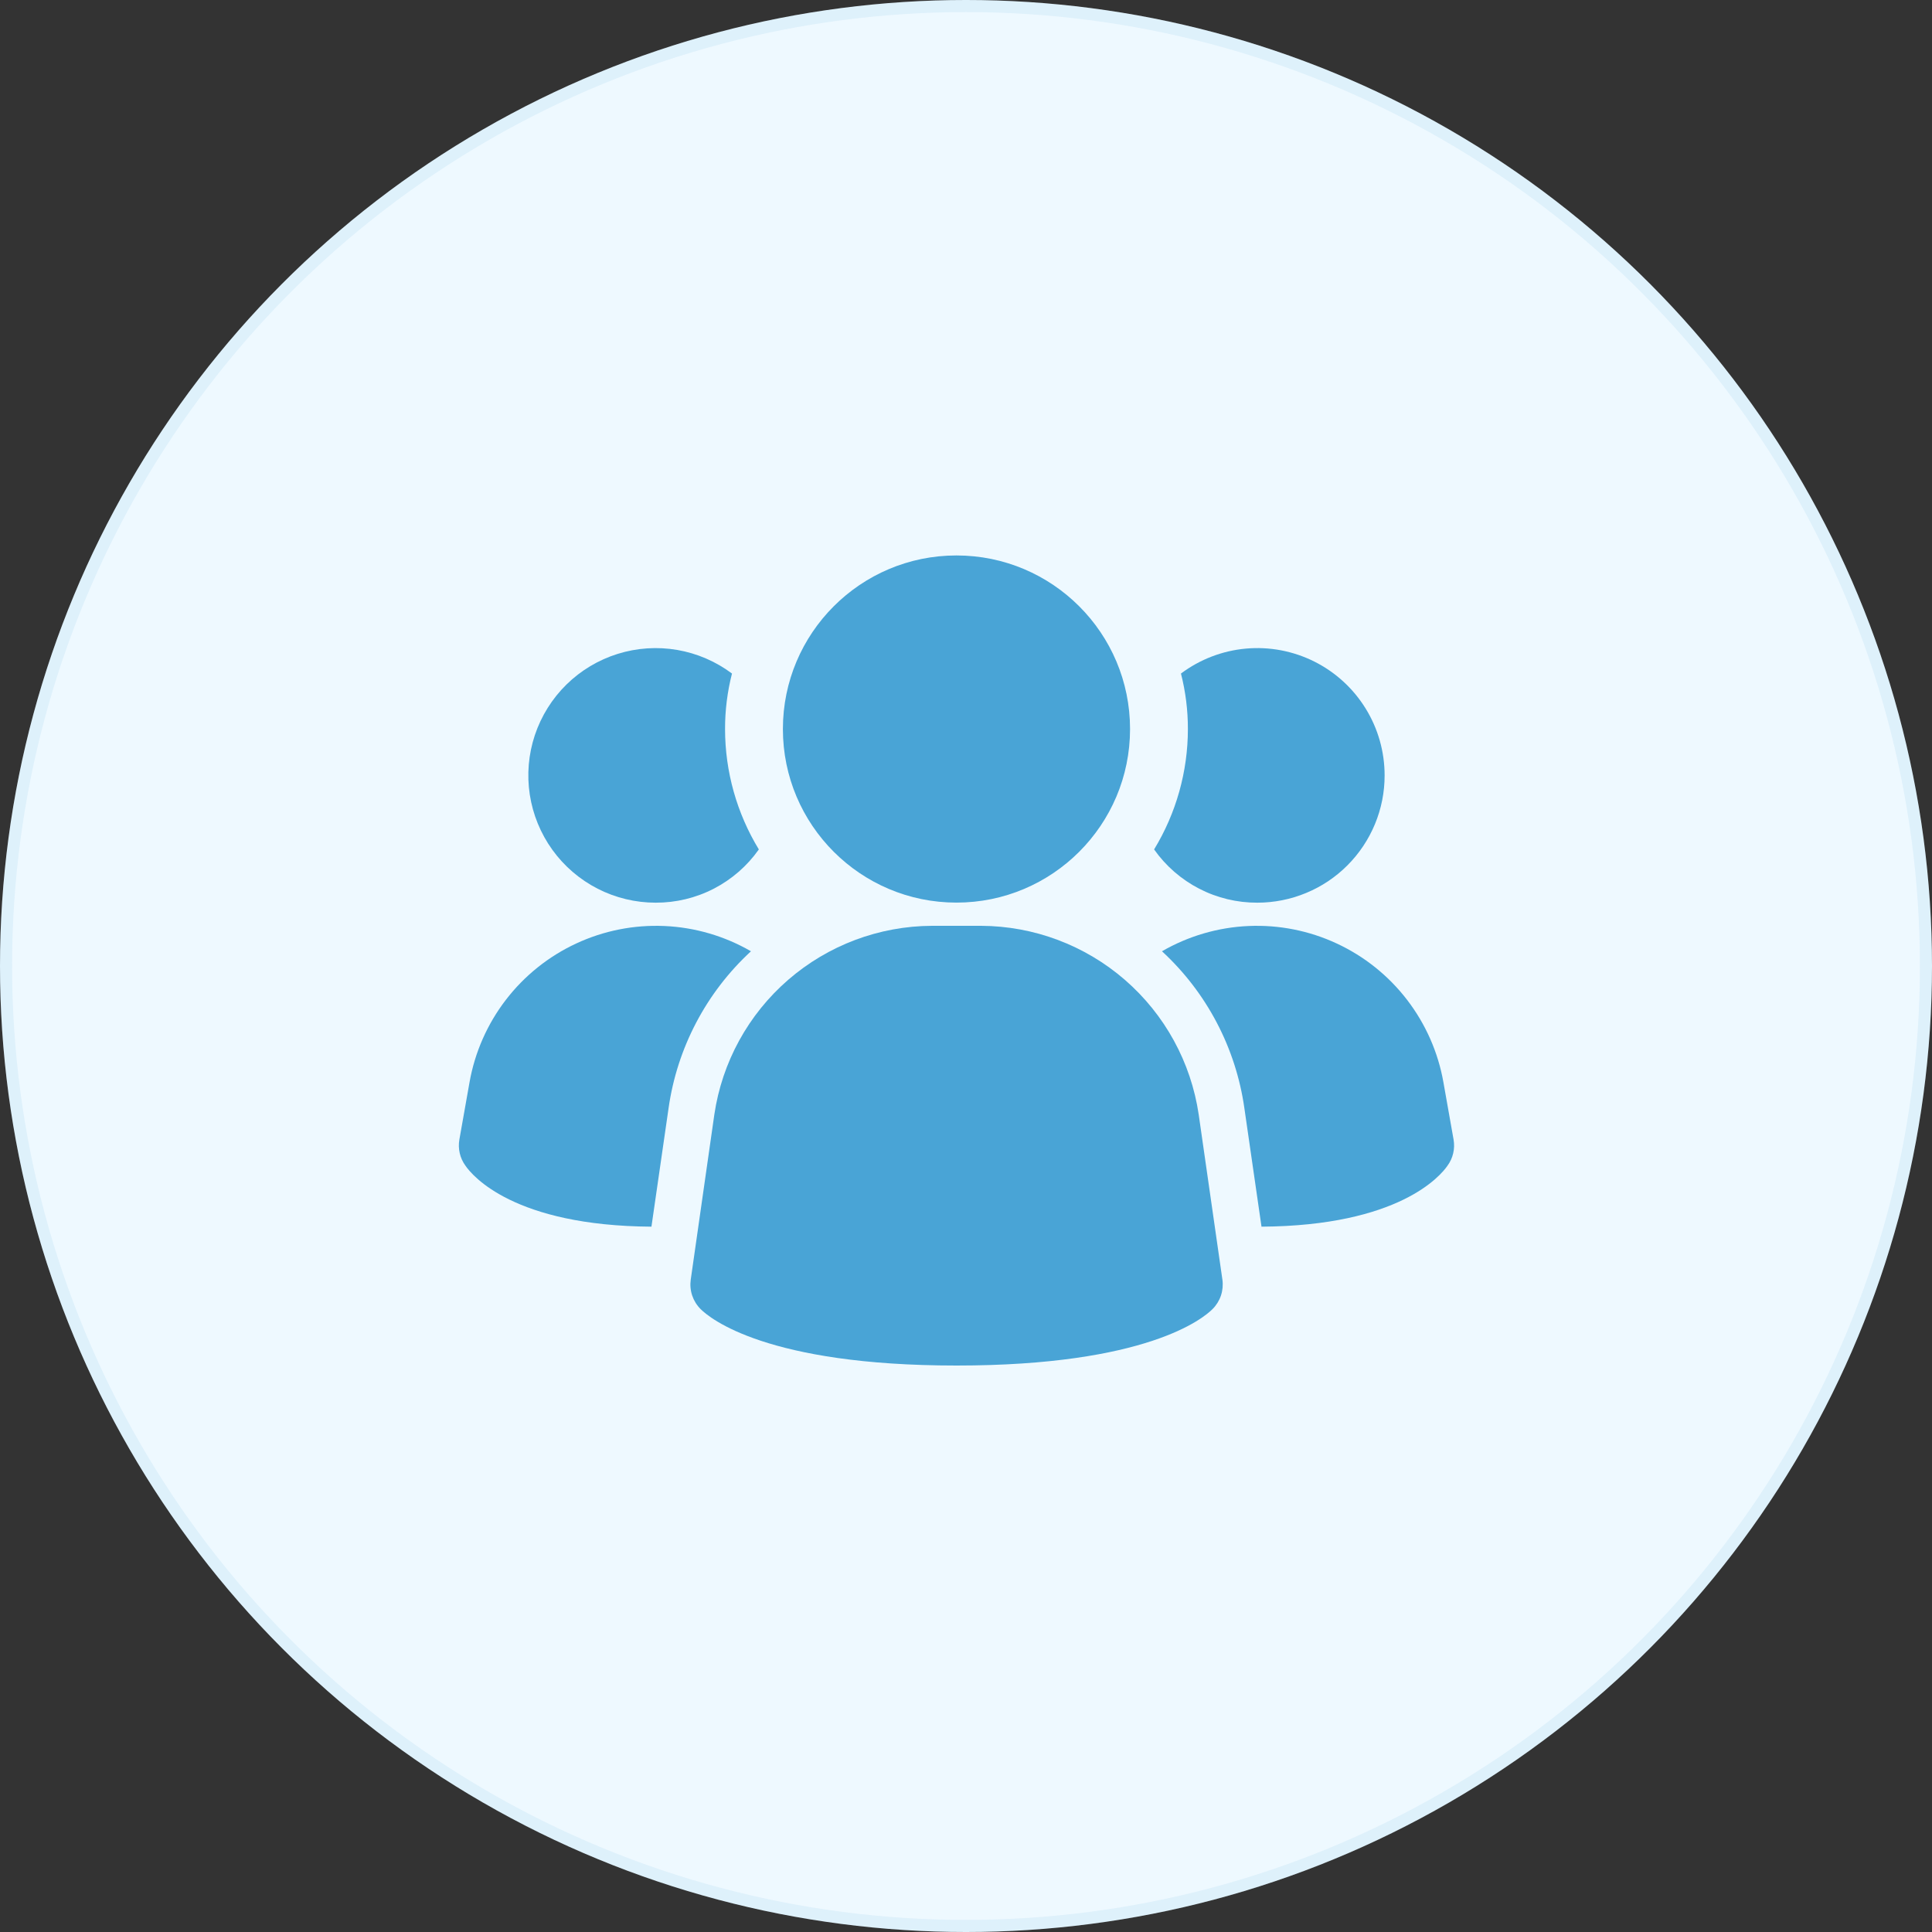<svg width="80" height="80" viewBox="0 0 80 80" fill="none" xmlns="http://www.w3.org/2000/svg">
<rect x="0" y="0" width="80" height="80" fill="#333333" stroke="none"/>
<circle cx="40" cy="40" r="40" fill="#EEF9FF"/>
<circle cx="40" cy="40" r="39.75" stroke="#49A4D6" stroke-opacity="0.1" stroke-width="0.5"/>
<path d="M49.636 46.152C49.317 43.987 48.233 42.008 46.58 40.574C44.927 39.14 42.815 38.346 40.627 38.336H38.588C36.4 38.346 34.288 39.14 32.635 40.574C30.982 42.008 29.898 43.987 29.579 46.152L28.602 52.987C28.571 53.208 28.591 53.433 28.662 53.645C28.733 53.856 28.852 54.048 29.01 54.206C29.394 54.589 31.745 56.544 39.609 56.544C47.474 56.544 49.819 54.597 50.209 54.206C50.367 54.048 50.486 53.856 50.557 53.645C50.627 53.433 50.648 53.208 50.617 52.987L49.636 46.152Z" fill="#49A4D6"/>
<path d="M31.096 39.39C29.243 41.098 28.038 43.393 27.684 45.888L26.975 50.794C21.282 50.756 19.557 48.686 19.27 48.264C19.159 48.111 19.079 47.937 19.037 47.753C18.994 47.569 18.988 47.378 19.021 47.191L19.442 44.815C19.662 43.572 20.178 42.402 20.947 41.401C21.715 40.401 22.713 39.601 23.857 39.069C25 38.536 26.256 38.288 27.516 38.344C28.776 38.4 30.004 38.759 31.096 39.39Z" fill="#49A4D6"/>
<path d="M60.19 47.191C60.222 47.378 60.217 47.569 60.174 47.753C60.132 47.937 60.052 48.111 59.941 48.264C59.654 48.686 57.929 50.756 52.236 50.794L51.527 45.888C51.173 43.393 49.968 41.098 48.115 39.39C49.207 38.759 50.435 38.4 51.695 38.344C52.955 38.288 54.21 38.536 55.354 39.069C56.498 39.601 57.496 40.401 58.264 41.401C59.033 42.402 59.549 43.572 59.769 44.815L60.19 47.191Z" fill="#49A4D6"/>
<path d="M31.422 35.173C30.939 35.858 30.299 36.415 29.555 36.799C28.811 37.183 27.985 37.381 27.148 37.378C26.313 37.378 25.489 37.179 24.746 36.799C24.003 36.418 23.36 35.866 22.872 35.189C22.384 34.511 22.063 33.727 21.937 32.902C21.811 32.076 21.883 31.232 22.147 30.44C22.412 29.648 22.86 28.93 23.456 28.345C24.052 27.76 24.779 27.325 25.576 27.076C26.373 26.827 27.218 26.771 28.041 26.912C28.864 27.054 29.642 27.389 30.31 27.89C30.118 28.642 30.021 29.414 30.023 30.19C30.024 31.948 30.508 33.672 31.422 35.173Z" fill="#49A4D6"/>
<path d="M57.334 32.107C57.335 32.799 57.199 33.485 56.934 34.124C56.669 34.764 56.281 35.345 55.791 35.835C55.302 36.325 54.721 36.713 54.081 36.977C53.441 37.242 52.755 37.378 52.063 37.378C51.226 37.381 50.4 37.183 49.656 36.799C48.912 36.415 48.272 35.858 47.789 35.173C48.703 33.672 49.187 31.948 49.188 30.19C49.19 29.414 49.093 28.642 48.901 27.89C49.684 27.303 50.615 26.945 51.59 26.857C52.565 26.769 53.545 26.955 54.42 27.392C55.296 27.83 56.032 28.503 56.547 29.336C57.062 30.168 57.334 31.128 57.334 32.107Z" fill="#49A4D6"/>
<path d="M39.605 37.375C43.575 37.375 46.793 34.157 46.793 30.188C46.793 26.218 43.575 23 39.605 23C35.636 23 32.418 26.218 32.418 30.188C32.418 34.157 35.636 37.375 39.605 37.375Z" fill="#49A4D6"/>
</svg>

